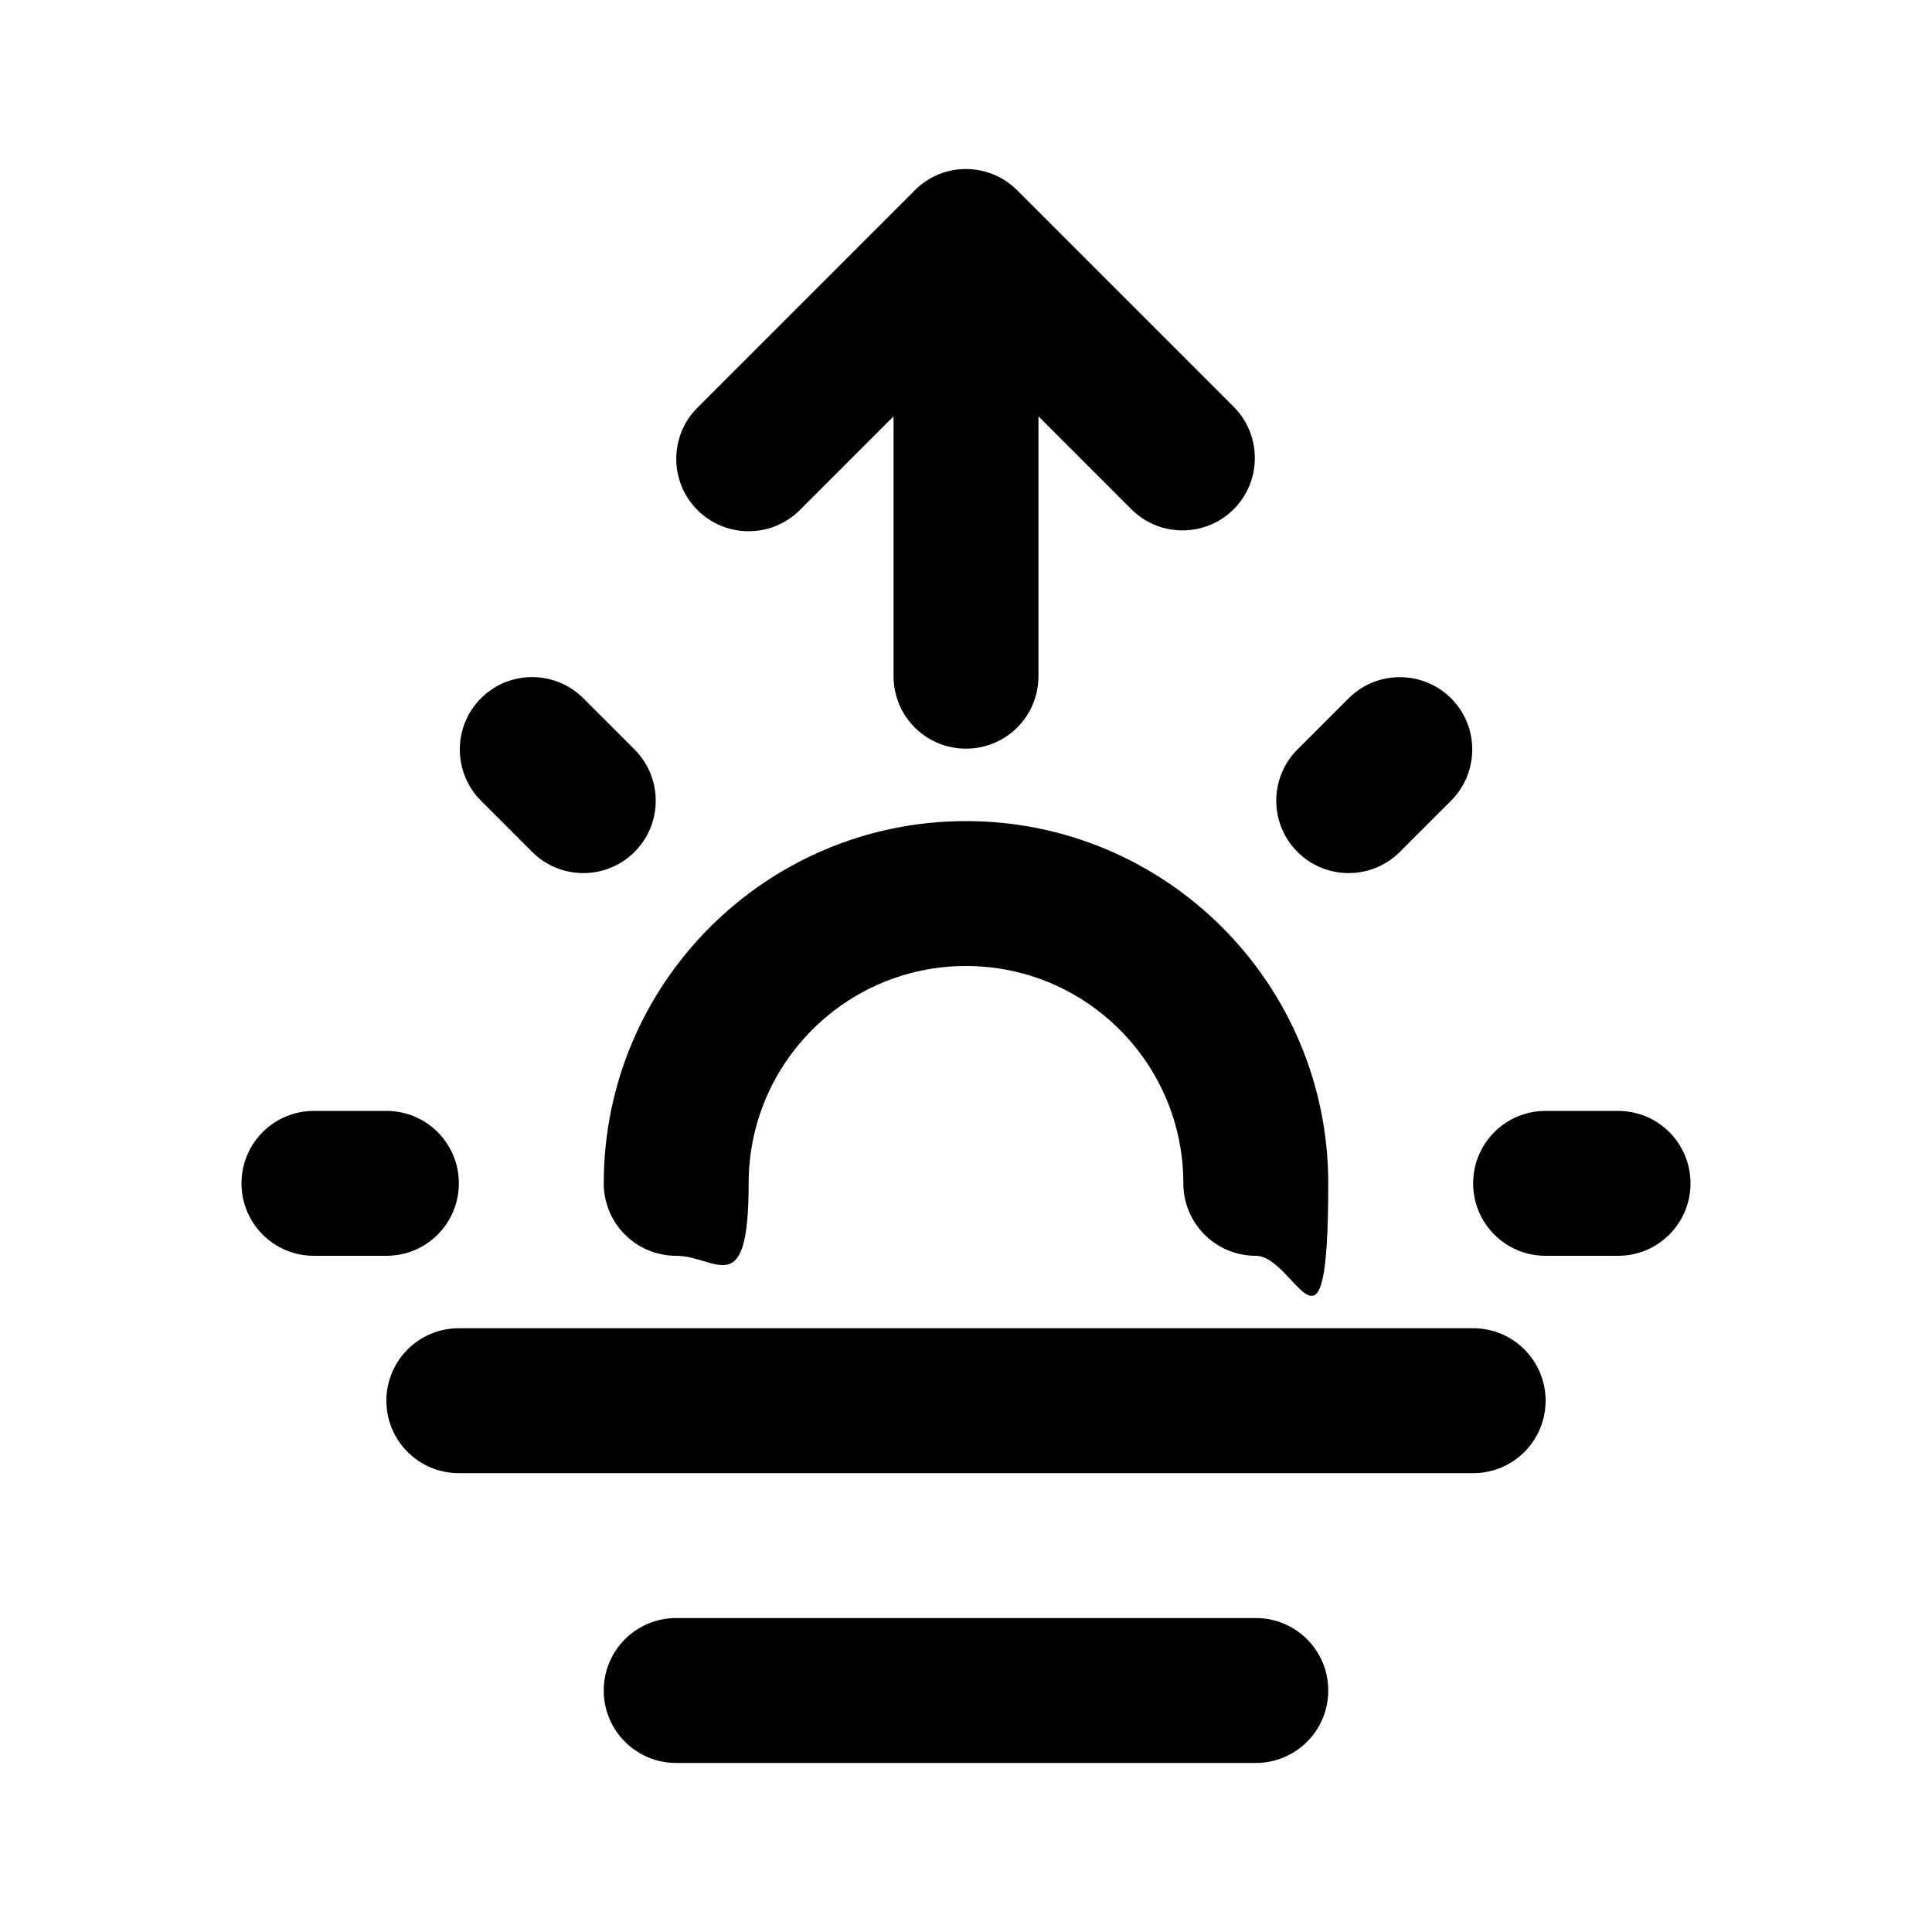 <?xml version="1.0" encoding="UTF-8"?> <svg xmlns="http://www.w3.org/2000/svg" id="Layer_1" version="1.1" viewBox="0 0 800 800"><path d="M250,490c0-82.8,67.2-150,150-150s150,67.2,150,150-13.4,30-30,30-30-13.4-30-30c0-49.7-40.3-90-90-90s-90,40.3-90,90-13.4,30-30,30-30-13.4-30-30ZM580,352.4l21.2-21.2c11.5-11.9,11.2-30.9-.7-42.4-11.6-11.2-30.1-11.2-41.7,0l-21.2,21.2c-11.9,11.5-12.2,30.5-.7,42.4,11.5,11.9,30.5,12.2,42.4.7.3-.2.5-.5.7-.7ZM640,520h30c16.6,0,30-13.4,30-30s-13.4-30-30-30h-30c-16.6,0-30,13.4-30,30s13.4,30,30,30ZM160,460h-30c-16.6,0-30,13.4-30,30s13.4,30,30,30h30c16.6,0,30-13.4,30-30s-13.4-30-30-30ZM198.8,331.2l21.2,21.2c11.5,11.9,30.5,12.2,42.4.7,11.9-11.5,12.2-30.5.7-42.4-.2-.3-.5-.5-.7-.7l-21.2-21.2c-11.9-11.5-30.9-11.2-42.4.7-11.2,11.6-11.2,30.1,0,41.7ZM160,580c0,16.6,13.4,30,30,30h420c16.6,0,30-13.4,30-30s-13.4-30-30-30H190c-16.6,0-30,13.4-30,30ZM280,670c-16.6,0-30,13.4-30,30s13.4,30,30,30h240c16.6,0,30-13.4,30-30s-13.4-30-30-30h-240ZM400,310c16.6,0,30-13.4,30-30v-107.6l38.8,38.8c11.9,11.5,30.9,11.2,42.4-.7,11.2-11.6,11.2-30.1,0-41.7l-90-90c-11.7-11.7-30.7-11.8-42.4,0,0,0,0,0,0,0l-90,90c-11.7,11.7-11.7,30.7,0,42.4,11.7,11.7,30.7,11.7,42.4,0l38.8-38.8v107.6c0,16.6,13.4,30,30,30Z"></path></svg> 